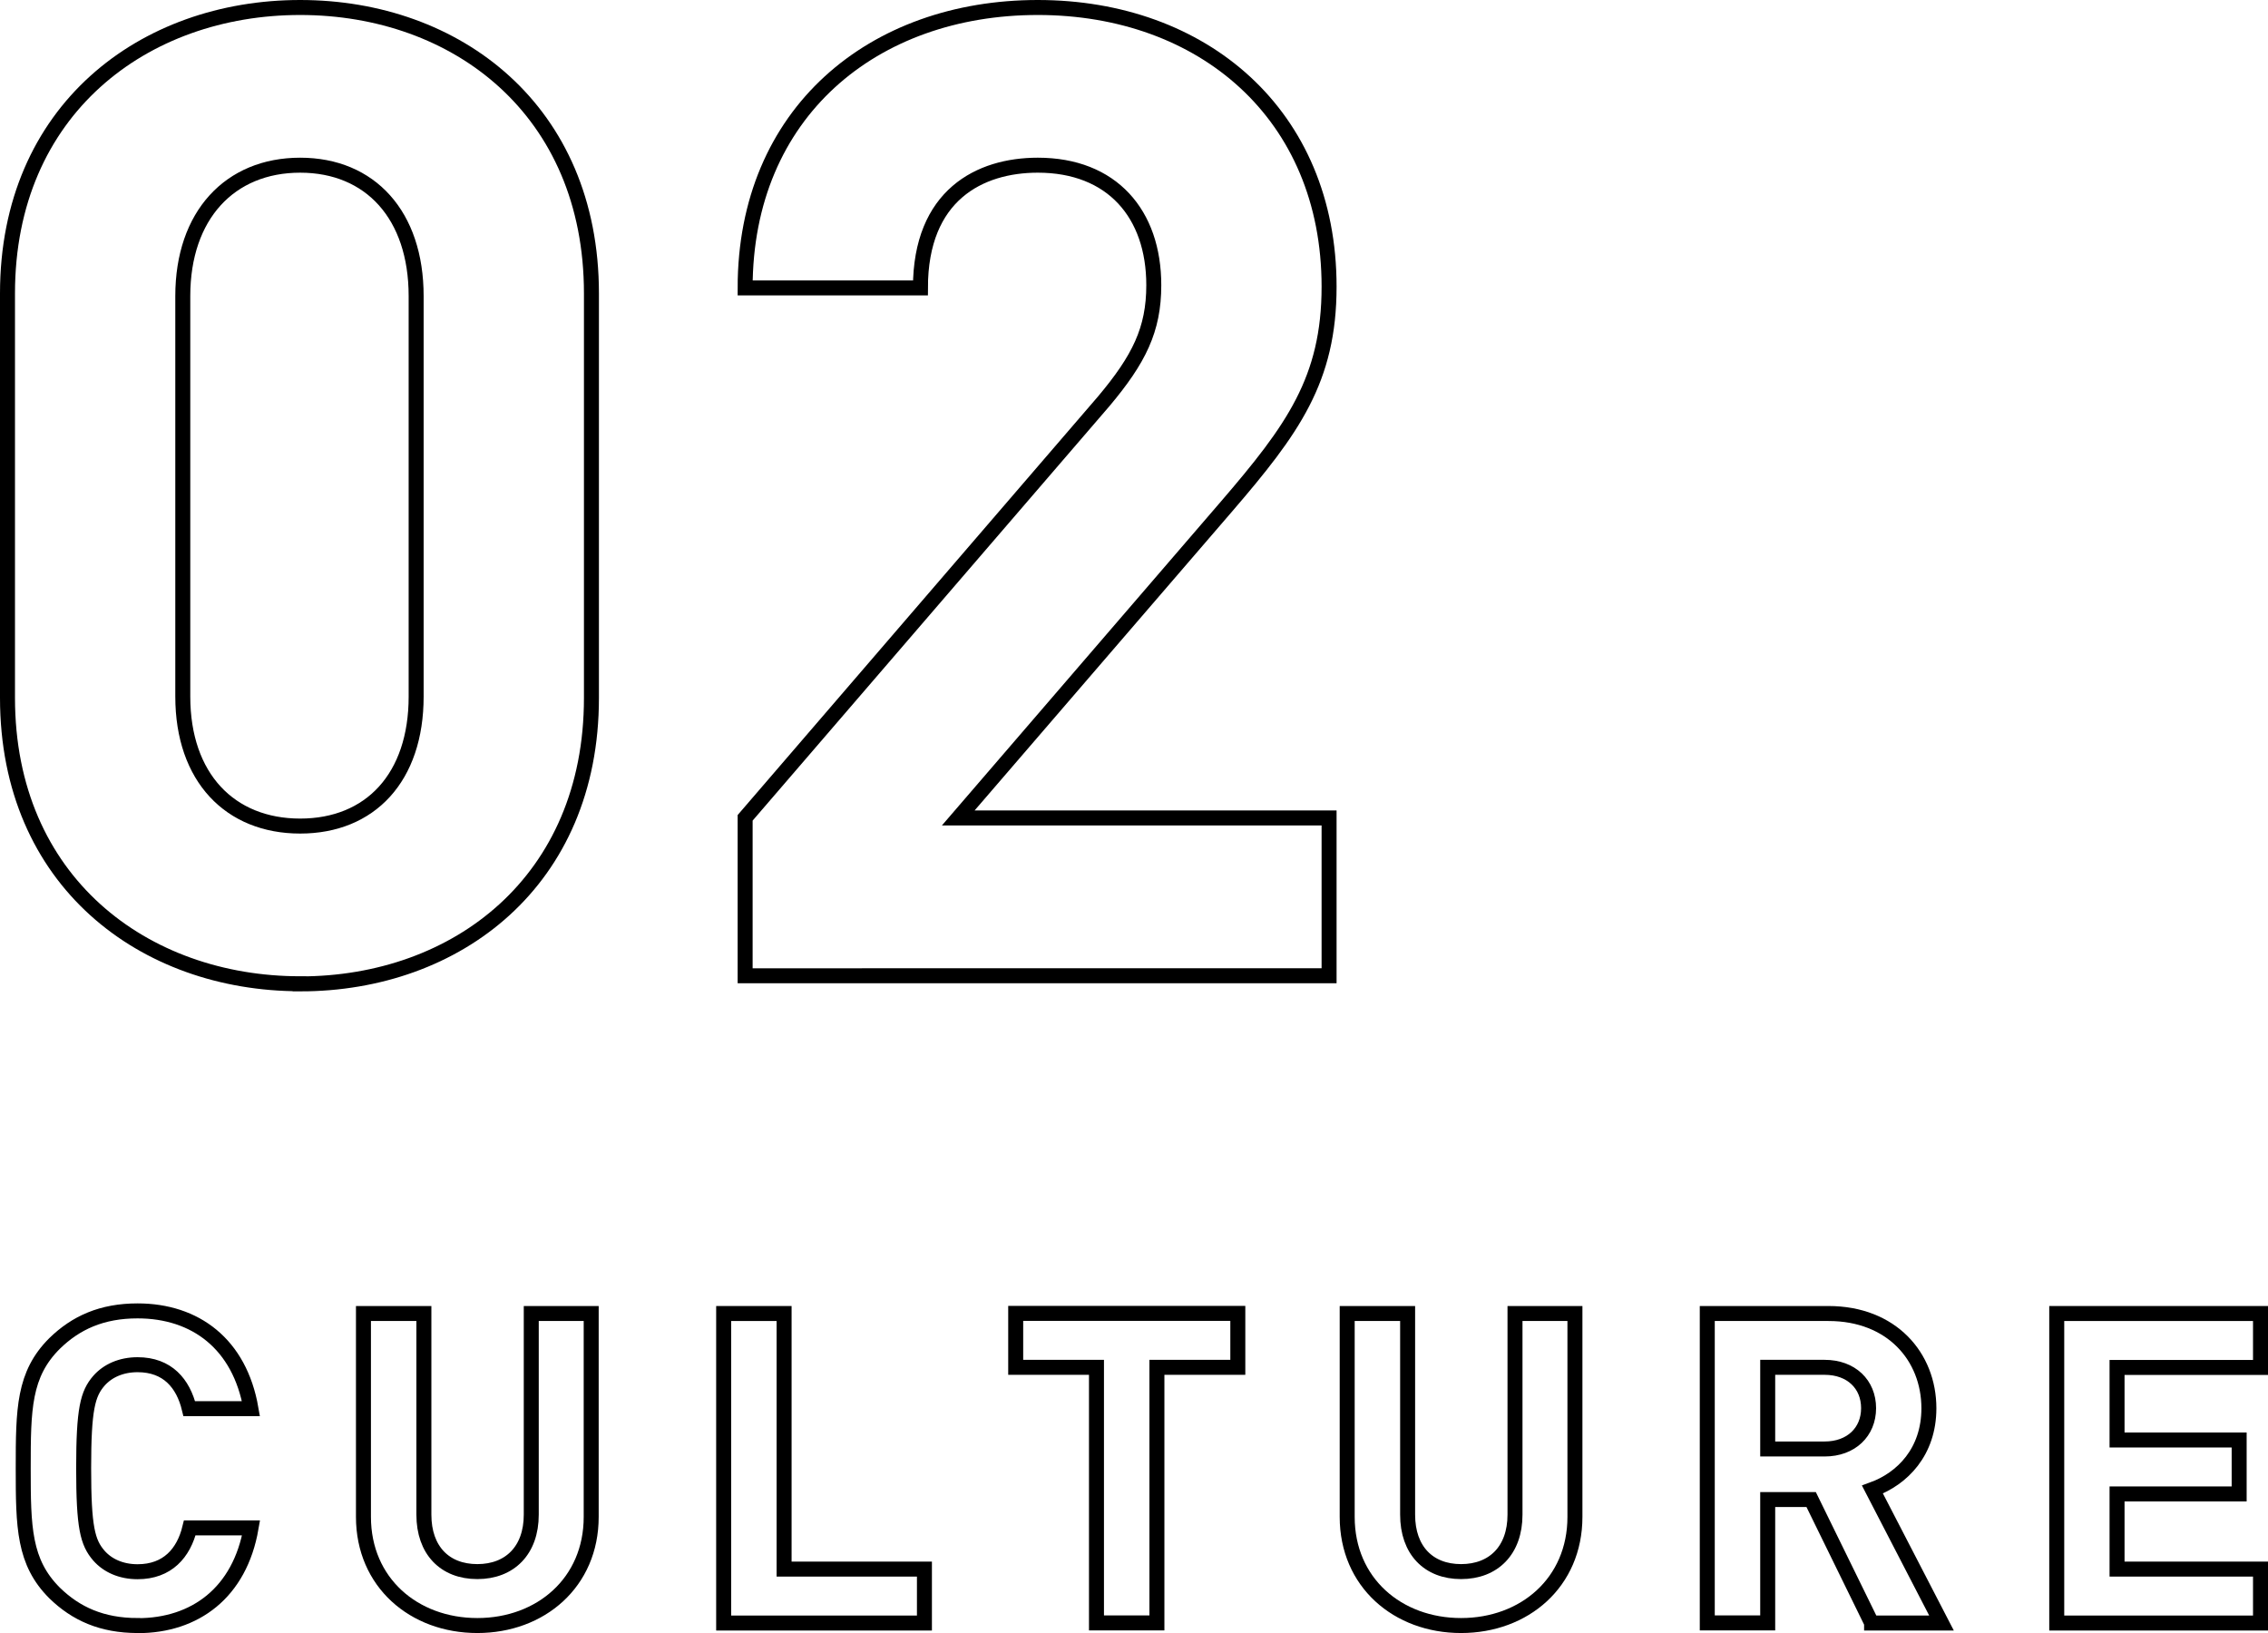 <?xml version="1.0" encoding="UTF-8"?><svg id="uuid-0968a382-1dfd-4642-8e01-d509795aaedc" xmlns="http://www.w3.org/2000/svg" viewBox="0 0 181.65 130.79"><g id="uuid-22794603-1392-49fa-a95f-91d0e8abedbf"><g><g><path d="M11.02,130.19c-2.85,0-4.94-.94-6.65-2.61-2.47-2.47-2.51-5.26-2.51-9.99s.03-7.52,2.51-9.99c1.71-1.67,3.79-2.61,6.65-2.61,4.63,0,8.18,2.65,9.08,7.83h-4.94c-.49-2.02-1.74-3.52-4.14-3.52-1.32,0-2.4,.49-3.1,1.29-.9,1.04-1.22,2.26-1.22,7s.31,5.95,1.22,7c.7,.8,1.78,1.29,3.1,1.29,2.4,0,3.69-1.5,4.18-3.51h4.91c-.9,5.19-4.49,7.83-9.08,7.83Z" style="fill:none; stroke:#000; stroke-miterlimit:10; stroke-width:1.2px;"/><path d="M38.23,130.19c-5.08,0-9.12-3.45-9.12-8.7v-16.29h4.84v16.11c0,2.85,1.67,4.56,4.28,4.56s4.32-1.71,4.32-4.56v-16.11h4.8v16.29c0,5.25-4.04,8.7-9.12,8.7Z" style="fill:none; stroke:#000; stroke-miterlimit:10; stroke-width:1.2px;"/><path d="M57.96,129.98v-24.78h4.84v20.47h11.24v4.32h-16.08Z" style="fill:none; stroke:#000; stroke-miterlimit:10; stroke-width:1.2px;"/><path d="M92.66,109.51v20.47h-4.84v-20.47h-6.47v-4.32h17.79v4.32h-6.47Z" style="fill:none; stroke:#000; stroke-miterlimit:10; stroke-width:1.2px;"/><path d="M117.02,130.19c-5.08,0-9.12-3.45-9.12-8.7v-16.29h4.84v16.11c0,2.85,1.67,4.56,4.28,4.56s4.32-1.71,4.32-4.56v-16.11h4.8v16.29c0,5.25-4.04,8.7-9.12,8.7Z" style="fill:none; stroke:#000; stroke-miterlimit:10; stroke-width:1.2px;"/><path d="M149.9,129.98l-4.84-9.88h-3.48v9.88h-4.84v-24.78h9.71c5.05,0,8.04,3.45,8.04,7.59,0,3.48-2.12,5.64-4.52,6.51l5.53,10.69h-5.6Zm-3.76-20.47h-4.56v6.54h4.56c2.12,0,3.52-1.36,3.52-3.27s-1.39-3.27-3.52-3.27Z" style="fill:none; stroke:#000; stroke-miterlimit:10; stroke-width:1.2px;"/><path d="M164.73,129.98v-24.78h16.32v4.32h-11.49v5.81h9.78v4.32h-9.78v6.02h11.49v4.32h-16.32Z" style="fill:none; stroke:#000; stroke-miterlimit:10; stroke-width:1.2px;"/></g><g><path d="M24.04,78.79c-12.53,0-23.44-8.21-23.44-22.9V23.5C.6,8.81,11.51,.6,24.04,.6s23.33,8.21,23.33,22.9V55.9c0,14.69-10.8,22.9-23.33,22.9Zm9.29-55.08c0-6.48-3.67-10.48-9.29-10.48s-9.4,4-9.4,10.48V55.79c0,6.48,3.78,10.37,9.4,10.37s9.29-3.89,9.29-10.37V23.71Z" style="fill:none; stroke:#000; stroke-miterlimit:10; stroke-width:1.2px;"/><path d="M59.68,78.14v-12.64l28.73-33.37c2.81-3.35,4-5.72,4-9.29,0-5.72-3.35-9.61-9.29-9.61-4.64,0-9.4,2.38-9.4,9.83h-14.04c0-14.04,10.26-22.46,23.44-22.46s23.33,8.53,23.33,22.36c0,7.45-2.92,11.45-8.21,17.6l-21.49,24.95h29.7v12.64H59.68Z" style="fill:none; stroke:#000; stroke-miterlimit:10; stroke-width:1.2px;"/></g></g></g></svg>
